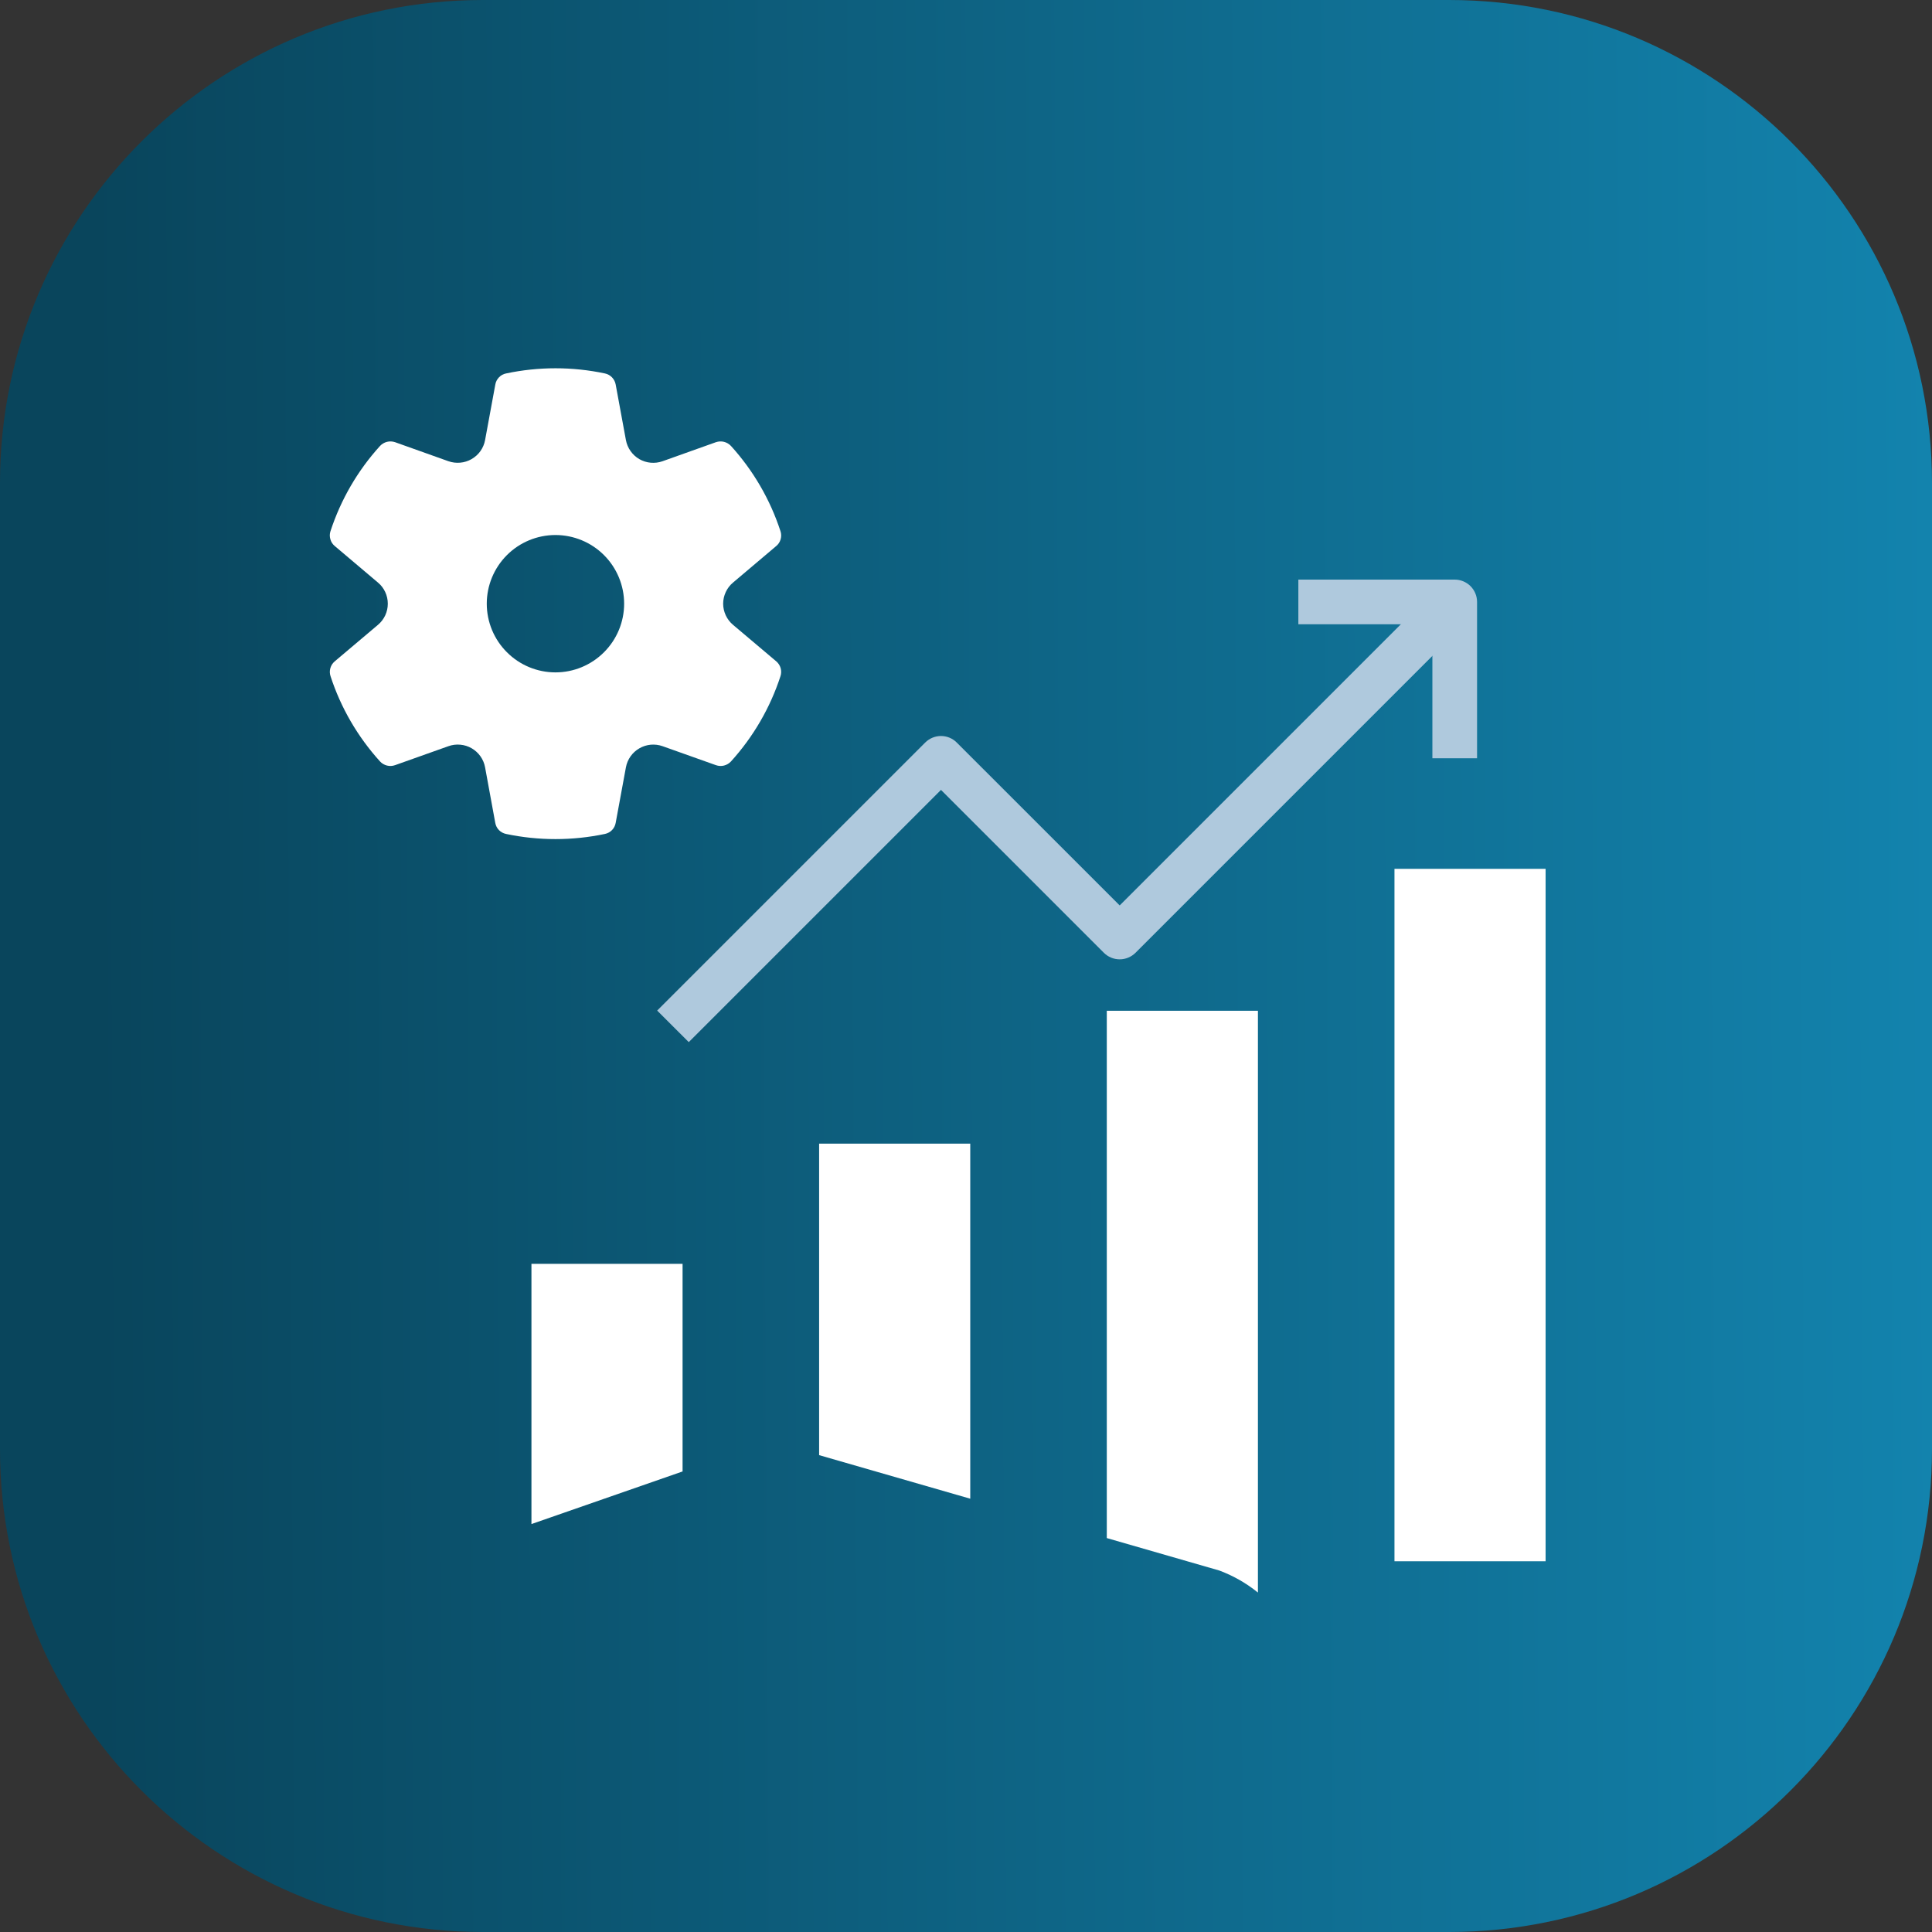 <svg width="40" height="40" viewBox="0 0 40 40" fill="none" xmlns="http://www.w3.org/2000/svg">
<rect x="0" y="0" width="40" height="40" fill="#333333" stroke="none"/>
<path d="M30 0H10C4.477 0 0 4.477 0 10V30C0 35.523 4.477 40 10 40H30C35.523 40 40 35.523 40 30V10C40 4.477 35.523 0 30 0Z" fill="url(#paint0_linear_6519_7718)"/>
<path d="M6.842 10.998C7.056 10.344 7.405 9.742 7.868 9.233C7.907 9.191 7.957 9.162 8.012 9.148C8.067 9.134 8.125 9.137 8.179 9.155L9.284 9.549C9.362 9.576 9.446 9.587 9.529 9.579C9.612 9.572 9.692 9.546 9.764 9.505C9.836 9.463 9.899 9.407 9.947 9.339C9.995 9.271 10.028 9.193 10.043 9.112L10.255 7.961C10.264 7.905 10.291 7.853 10.331 7.812C10.37 7.771 10.421 7.743 10.477 7.732C11.152 7.589 11.85 7.589 12.525 7.732C12.638 7.756 12.726 7.846 12.747 7.961L12.959 9.112C12.974 9.193 13.007 9.271 13.055 9.339C13.103 9.407 13.165 9.464 13.237 9.506C13.31 9.547 13.39 9.573 13.473 9.58C13.556 9.587 13.64 9.577 13.718 9.549L14.823 9.155C14.877 9.137 14.935 9.134 14.99 9.148C15.045 9.162 15.095 9.191 15.134 9.233C15.596 9.742 15.946 10.344 16.159 10.998C16.177 11.052 16.178 11.11 16.162 11.165C16.147 11.22 16.115 11.269 16.071 11.305L15.176 12.062C15.112 12.115 15.061 12.182 15.026 12.258C14.991 12.333 14.972 12.415 14.972 12.499C14.972 12.582 14.991 12.664 15.026 12.74C15.061 12.815 15.112 12.882 15.176 12.936L16.071 13.692C16.161 13.768 16.195 13.889 16.159 13.999C15.946 14.654 15.596 15.255 15.134 15.765C15.095 15.807 15.045 15.836 14.99 15.85C14.935 15.864 14.877 15.861 14.823 15.842L13.718 15.449C13.64 15.421 13.556 15.411 13.473 15.418C13.39 15.426 13.31 15.451 13.238 15.493C13.166 15.534 13.103 15.591 13.055 15.659C13.007 15.727 12.974 15.804 12.959 15.886L12.747 17.037C12.737 17.093 12.711 17.145 12.671 17.186C12.631 17.227 12.58 17.254 12.524 17.266C11.849 17.408 11.152 17.408 10.477 17.266C10.421 17.254 10.37 17.227 10.33 17.186C10.29 17.145 10.264 17.093 10.254 17.037L10.043 15.886C10.028 15.804 9.995 15.726 9.947 15.658C9.899 15.59 9.837 15.534 9.765 15.492C9.692 15.45 9.612 15.425 9.529 15.418C9.446 15.41 9.362 15.421 9.284 15.449L8.179 15.842C8.125 15.861 8.067 15.864 8.012 15.85C7.957 15.836 7.907 15.807 7.868 15.765C7.406 15.255 7.056 14.654 6.843 13.999C6.825 13.945 6.824 13.887 6.84 13.832C6.855 13.778 6.887 13.729 6.931 13.692L7.826 12.936C7.89 12.882 7.941 12.815 7.976 12.74C8.011 12.664 8.029 12.582 8.029 12.499C8.029 12.416 8.011 12.333 7.976 12.258C7.941 12.182 7.89 12.115 7.826 12.062L6.931 11.305C6.887 11.269 6.855 11.22 6.84 11.165C6.824 11.11 6.824 11.052 6.842 10.998ZM10.078 12.499C10.078 12.876 10.228 13.238 10.495 13.504C10.761 13.771 11.123 13.921 11.5 13.921C11.877 13.921 12.239 13.771 12.505 13.504C12.772 13.238 12.922 12.876 12.922 12.499C12.922 12.122 12.772 11.76 12.505 11.493C12.239 11.227 11.877 11.077 11.5 11.077C11.123 11.077 10.761 11.227 10.495 11.493C10.228 11.76 10.078 12.122 10.078 12.499Z" fill="white"/>
<path d="M14.26 21.576L13.606 20.923L19.155 15.374C19.242 15.287 19.36 15.238 19.482 15.238C19.605 15.238 19.723 15.287 19.809 15.374L23.182 18.746L29.791 12.137L30.445 12.791L23.509 19.727C23.422 19.813 23.304 19.862 23.182 19.862C23.059 19.862 22.941 19.813 22.855 19.727L19.482 16.354L14.26 21.576Z" fill="#AFC9DD"/>
<path d="M30.581 15.699H29.656V12.925H26.881V12H30.118C30.241 12 30.358 12.049 30.445 12.135C30.532 12.222 30.581 12.34 30.581 12.462V15.699Z" fill="#AFC9DD"/>
<path d="M11.003 31.554V26.166H14.132V30.465L11.003 31.554ZM20.088 31.029V23.678H16.959V30.127L20.088 31.029ZM25.231 32.512C25.239 32.514 25.247 32.517 25.255 32.52C25.539 32.627 25.805 32.779 26.041 32.97L26.044 32.967V20.927H22.915V31.844L25.231 32.512ZM28.871 32.324H32V17.988H28.871V32.324Z" fill="white"/>
<defs>
<linearGradient id="paint0_linear_6519_7718" x1="2.056" y1="30.894" x2="41.343" y2="30.668" gradientUnits="userSpaceOnUse">
<stop stop-color="#09455C"/>
<stop offset="1" stop-color="#1385B0"/>
</linearGradient>
</defs>
</svg>
